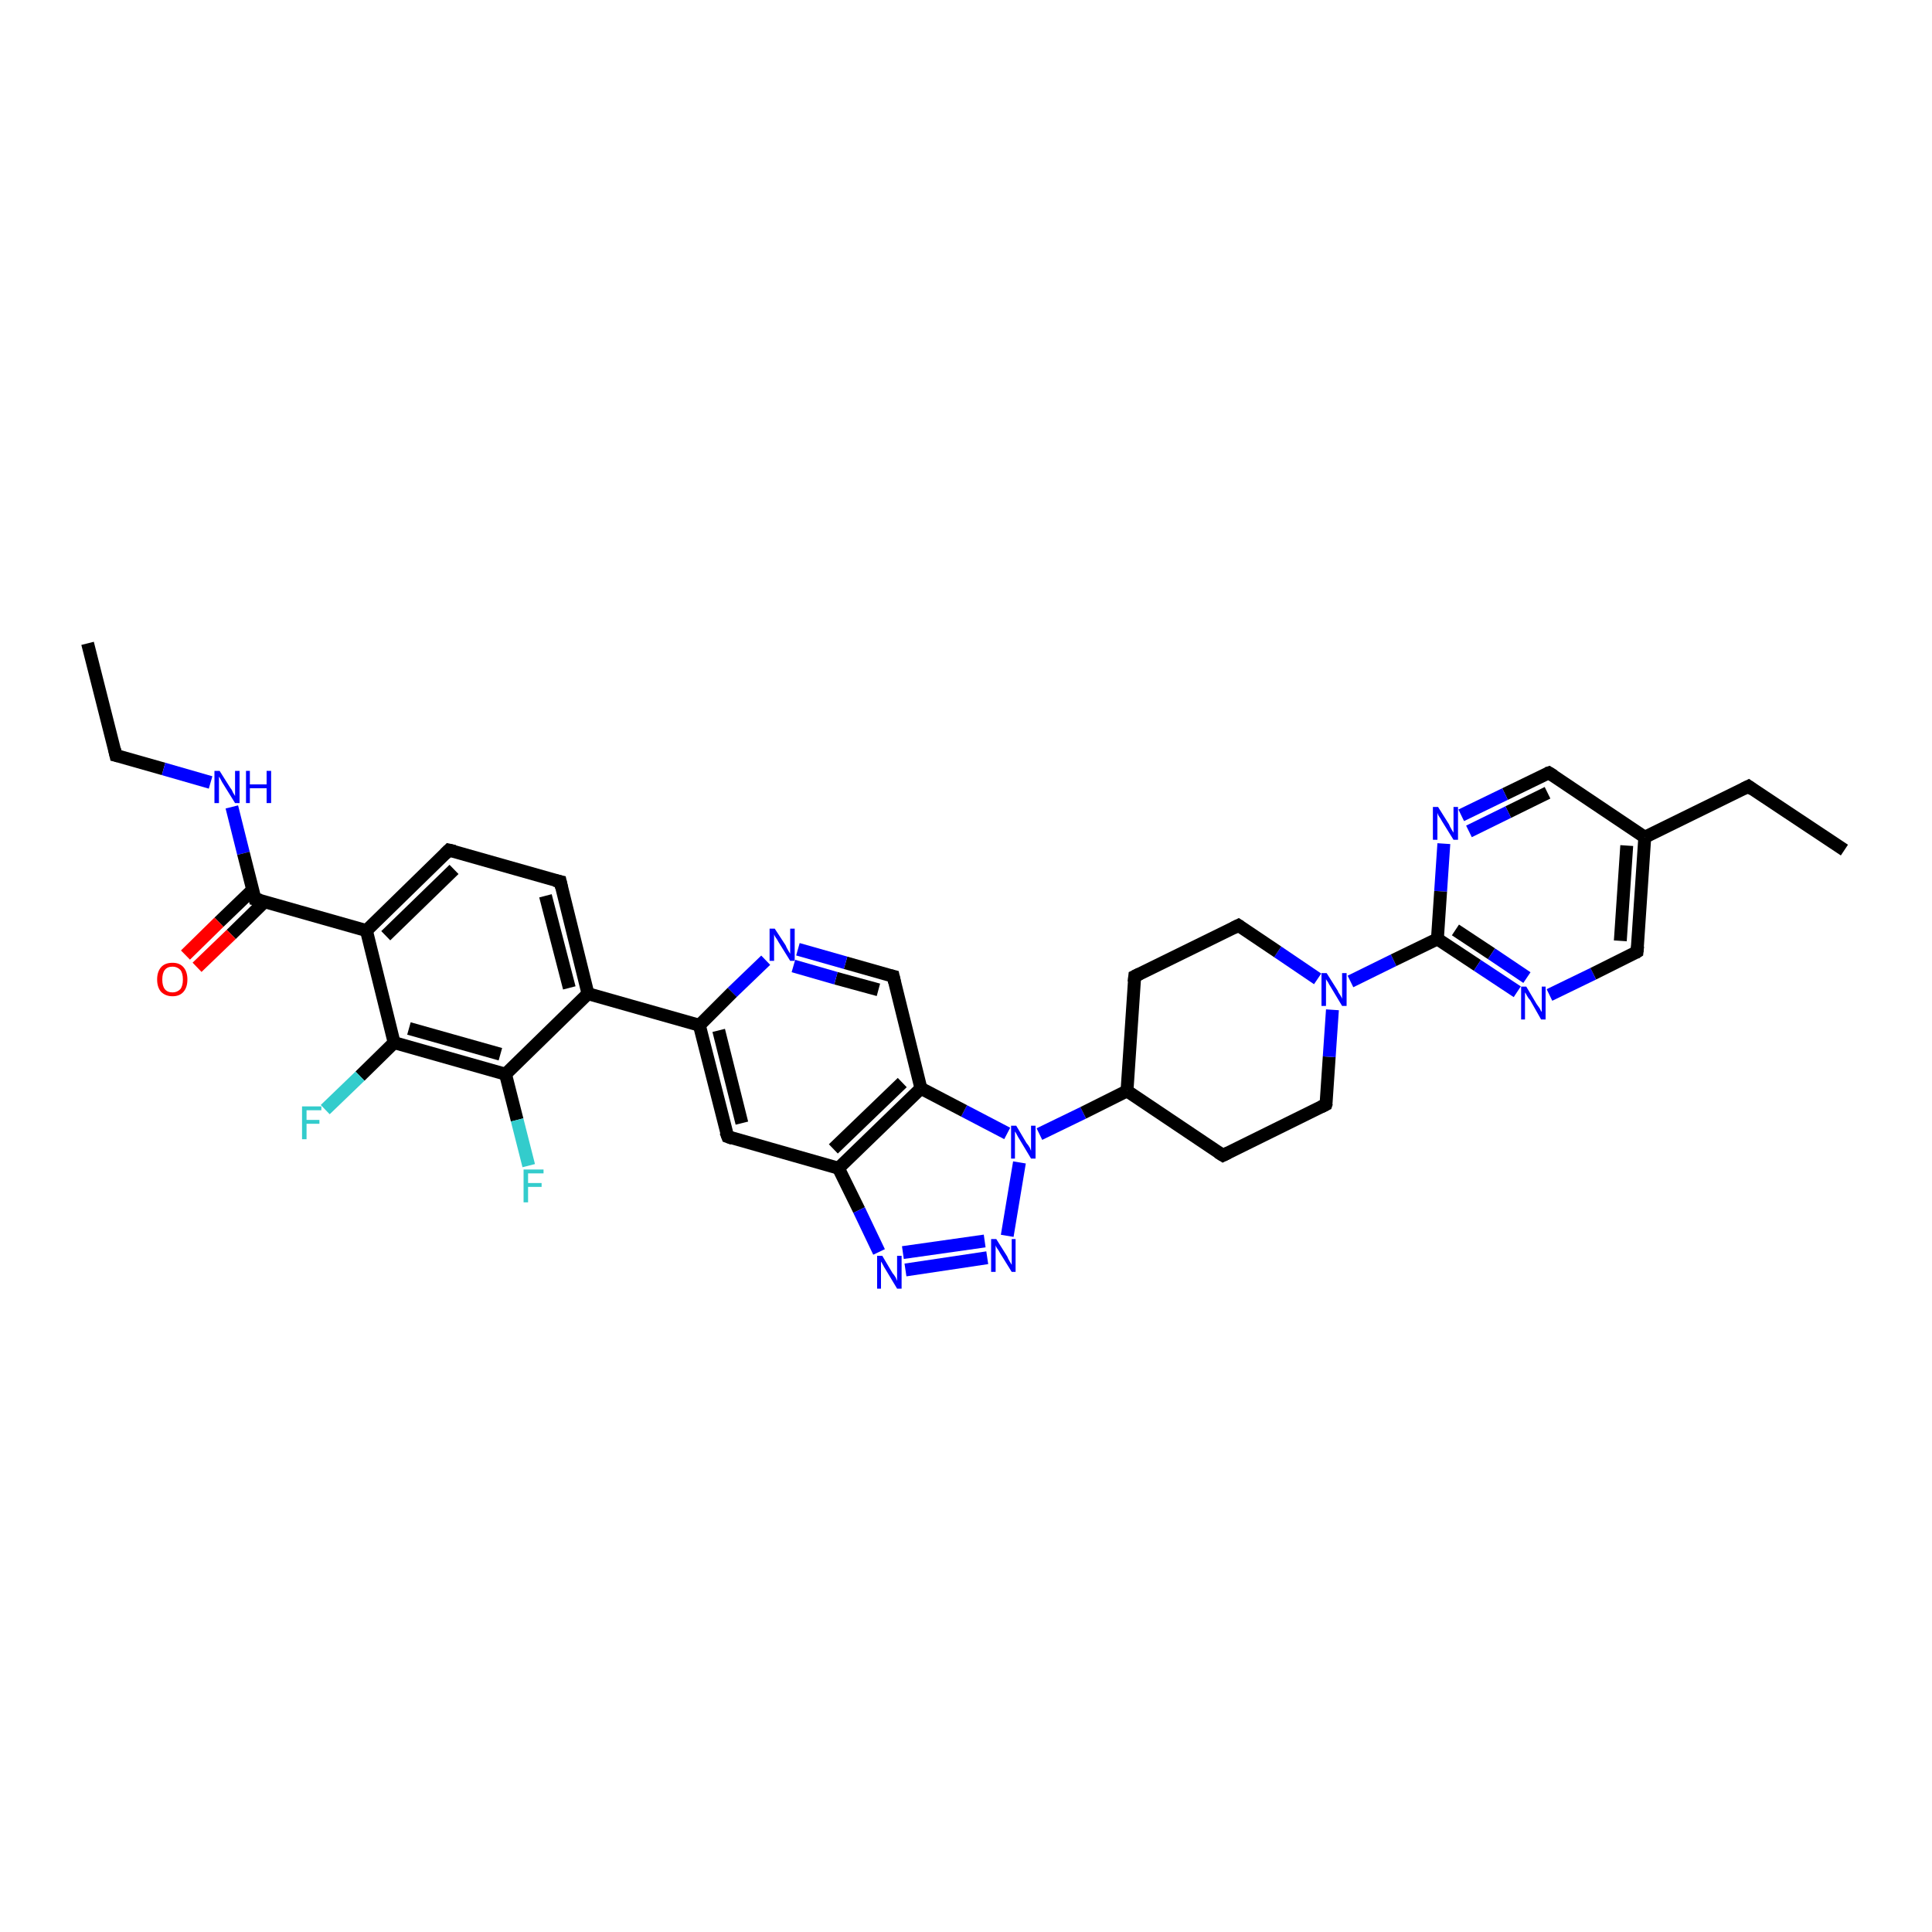 <?xml version='1.0' encoding='iso-8859-1'?>
<svg version='1.1' baseProfile='full'
              xmlns='http://www.w3.org/2000/svg'
                      xmlns:rdkit='http://www.rdkit.org/xml'
                      xmlns:xlink='http://www.w3.org/1999/xlink'
                  xml:space='preserve'
width='300px' height='300px' viewBox='0 0 300 300'>
<!-- END OF HEADER -->
<rect style='opacity:1.0;fill:#FFFFFF;stroke:none' width='300.0' height='300.0' x='0.0' y='0.0'> </rect>
<path class='bond-0 atom-0 atom-1' d='M 13.6,99.9 L 18.0,117.3' style='fill:none;fill-rule:evenodd;stroke:#000000;stroke-width:2.0px;stroke-linecap:butt;stroke-linejoin:miter;stroke-opacity:1' />
<path class='bond-1 atom-1 atom-2' d='M 18.0,117.3 L 25.4,119.4' style='fill:none;fill-rule:evenodd;stroke:#000000;stroke-width:2.0px;stroke-linecap:butt;stroke-linejoin:miter;stroke-opacity:1' />
<path class='bond-1 atom-1 atom-2' d='M 25.4,119.4 L 32.7,121.5' style='fill:none;fill-rule:evenodd;stroke:#0000FF;stroke-width:2.0px;stroke-linecap:butt;stroke-linejoin:miter;stroke-opacity:1' />
<path class='bond-2 atom-2 atom-3' d='M 36.0,125.3 L 37.8,132.5' style='fill:none;fill-rule:evenodd;stroke:#0000FF;stroke-width:2.0px;stroke-linecap:butt;stroke-linejoin:miter;stroke-opacity:1' />
<path class='bond-2 atom-2 atom-3' d='M 37.8,132.5 L 39.6,139.6' style='fill:none;fill-rule:evenodd;stroke:#000000;stroke-width:2.0px;stroke-linecap:butt;stroke-linejoin:miter;stroke-opacity:1' />
<path class='bond-3 atom-3 atom-4' d='M 39.3,138.1 L 34.0,143.2' style='fill:none;fill-rule:evenodd;stroke:#000000;stroke-width:2.0px;stroke-linecap:butt;stroke-linejoin:miter;stroke-opacity:1' />
<path class='bond-3 atom-3 atom-4' d='M 34.0,143.2 L 28.8,148.3' style='fill:none;fill-rule:evenodd;stroke:#FF0000;stroke-width:2.0px;stroke-linecap:butt;stroke-linejoin:miter;stroke-opacity:1' />
<path class='bond-3 atom-3 atom-4' d='M 41.1,140.0 L 35.9,145.1' style='fill:none;fill-rule:evenodd;stroke:#000000;stroke-width:2.0px;stroke-linecap:butt;stroke-linejoin:miter;stroke-opacity:1' />
<path class='bond-3 atom-3 atom-4' d='M 35.9,145.1 L 30.6,150.2' style='fill:none;fill-rule:evenodd;stroke:#FF0000;stroke-width:2.0px;stroke-linecap:butt;stroke-linejoin:miter;stroke-opacity:1' />
<path class='bond-4 atom-3 atom-5' d='M 39.6,139.6 L 56.9,144.5' style='fill:none;fill-rule:evenodd;stroke:#000000;stroke-width:2.0px;stroke-linecap:butt;stroke-linejoin:miter;stroke-opacity:1' />
<path class='bond-5 atom-5 atom-6' d='M 56.9,144.5 L 69.7,132.0' style='fill:none;fill-rule:evenodd;stroke:#000000;stroke-width:2.0px;stroke-linecap:butt;stroke-linejoin:miter;stroke-opacity:1' />
<path class='bond-5 atom-5 atom-6' d='M 59.9,145.3 L 70.5,135.0' style='fill:none;fill-rule:evenodd;stroke:#000000;stroke-width:2.0px;stroke-linecap:butt;stroke-linejoin:miter;stroke-opacity:1' />
<path class='bond-6 atom-6 atom-7' d='M 69.7,132.0 L 87.0,136.9' style='fill:none;fill-rule:evenodd;stroke:#000000;stroke-width:2.0px;stroke-linecap:butt;stroke-linejoin:miter;stroke-opacity:1' />
<path class='bond-7 atom-7 atom-8' d='M 87.0,136.9 L 91.3,154.3' style='fill:none;fill-rule:evenodd;stroke:#000000;stroke-width:2.0px;stroke-linecap:butt;stroke-linejoin:miter;stroke-opacity:1' />
<path class='bond-7 atom-7 atom-8' d='M 84.7,139.1 L 88.4,153.4' style='fill:none;fill-rule:evenodd;stroke:#000000;stroke-width:2.0px;stroke-linecap:butt;stroke-linejoin:miter;stroke-opacity:1' />
<path class='bond-8 atom-8 atom-9' d='M 91.3,154.3 L 78.5,166.8' style='fill:none;fill-rule:evenodd;stroke:#000000;stroke-width:2.0px;stroke-linecap:butt;stroke-linejoin:miter;stroke-opacity:1' />
<path class='bond-9 atom-9 atom-10' d='M 78.5,166.8 L 80.3,173.9' style='fill:none;fill-rule:evenodd;stroke:#000000;stroke-width:2.0px;stroke-linecap:butt;stroke-linejoin:miter;stroke-opacity:1' />
<path class='bond-9 atom-9 atom-10' d='M 80.3,173.9 L 82.1,181.0' style='fill:none;fill-rule:evenodd;stroke:#33CCCC;stroke-width:2.0px;stroke-linecap:butt;stroke-linejoin:miter;stroke-opacity:1' />
<path class='bond-10 atom-9 atom-11' d='M 78.5,166.8 L 61.2,161.9' style='fill:none;fill-rule:evenodd;stroke:#000000;stroke-width:2.0px;stroke-linecap:butt;stroke-linejoin:miter;stroke-opacity:1' />
<path class='bond-10 atom-9 atom-11' d='M 77.7,163.7 L 63.5,159.7' style='fill:none;fill-rule:evenodd;stroke:#000000;stroke-width:2.0px;stroke-linecap:butt;stroke-linejoin:miter;stroke-opacity:1' />
<path class='bond-11 atom-11 atom-12' d='M 61.2,161.9 L 55.9,167.1' style='fill:none;fill-rule:evenodd;stroke:#000000;stroke-width:2.0px;stroke-linecap:butt;stroke-linejoin:miter;stroke-opacity:1' />
<path class='bond-11 atom-11 atom-12' d='M 55.9,167.1 L 50.5,172.3' style='fill:none;fill-rule:evenodd;stroke:#33CCCC;stroke-width:2.0px;stroke-linecap:butt;stroke-linejoin:miter;stroke-opacity:1' />
<path class='bond-12 atom-8 atom-13' d='M 91.3,154.3 L 108.6,159.2' style='fill:none;fill-rule:evenodd;stroke:#000000;stroke-width:2.0px;stroke-linecap:butt;stroke-linejoin:miter;stroke-opacity:1' />
<path class='bond-13 atom-13 atom-14' d='M 108.6,159.2 L 113.0,176.5' style='fill:none;fill-rule:evenodd;stroke:#000000;stroke-width:2.0px;stroke-linecap:butt;stroke-linejoin:miter;stroke-opacity:1' />
<path class='bond-13 atom-13 atom-14' d='M 111.6,160.0 L 115.2,174.4' style='fill:none;fill-rule:evenodd;stroke:#000000;stroke-width:2.0px;stroke-linecap:butt;stroke-linejoin:miter;stroke-opacity:1' />
<path class='bond-14 atom-14 atom-15' d='M 113.0,176.5 L 130.2,181.4' style='fill:none;fill-rule:evenodd;stroke:#000000;stroke-width:2.0px;stroke-linecap:butt;stroke-linejoin:miter;stroke-opacity:1' />
<path class='bond-15 atom-15 atom-16' d='M 130.2,181.4 L 133.4,187.9' style='fill:none;fill-rule:evenodd;stroke:#000000;stroke-width:2.0px;stroke-linecap:butt;stroke-linejoin:miter;stroke-opacity:1' />
<path class='bond-15 atom-15 atom-16' d='M 133.4,187.9 L 136.5,194.4' style='fill:none;fill-rule:evenodd;stroke:#0000FF;stroke-width:2.0px;stroke-linecap:butt;stroke-linejoin:miter;stroke-opacity:1' />
<path class='bond-16 atom-16 atom-17' d='M 140.6,197.2 L 153.3,195.3' style='fill:none;fill-rule:evenodd;stroke:#0000FF;stroke-width:2.0px;stroke-linecap:butt;stroke-linejoin:miter;stroke-opacity:1' />
<path class='bond-16 atom-16 atom-17' d='M 140.2,194.5 L 152.9,192.7' style='fill:none;fill-rule:evenodd;stroke:#0000FF;stroke-width:2.0px;stroke-linecap:butt;stroke-linejoin:miter;stroke-opacity:1' />
<path class='bond-17 atom-17 atom-18' d='M 156.4,191.9 L 158.3,180.5' style='fill:none;fill-rule:evenodd;stroke:#0000FF;stroke-width:2.0px;stroke-linecap:butt;stroke-linejoin:miter;stroke-opacity:1' />
<path class='bond-18 atom-18 atom-19' d='M 161.4,176.1 L 168.2,172.8' style='fill:none;fill-rule:evenodd;stroke:#0000FF;stroke-width:2.0px;stroke-linecap:butt;stroke-linejoin:miter;stroke-opacity:1' />
<path class='bond-18 atom-18 atom-19' d='M 168.2,172.8 L 175.0,169.4' style='fill:none;fill-rule:evenodd;stroke:#000000;stroke-width:2.0px;stroke-linecap:butt;stroke-linejoin:miter;stroke-opacity:1' />
<path class='bond-19 atom-19 atom-20' d='M 175.0,169.4 L 189.9,179.4' style='fill:none;fill-rule:evenodd;stroke:#000000;stroke-width:2.0px;stroke-linecap:butt;stroke-linejoin:miter;stroke-opacity:1' />
<path class='bond-20 atom-20 atom-21' d='M 189.9,179.4 L 205.9,171.5' style='fill:none;fill-rule:evenodd;stroke:#000000;stroke-width:2.0px;stroke-linecap:butt;stroke-linejoin:miter;stroke-opacity:1' />
<path class='bond-21 atom-21 atom-22' d='M 205.9,171.5 L 206.4,164.1' style='fill:none;fill-rule:evenodd;stroke:#000000;stroke-width:2.0px;stroke-linecap:butt;stroke-linejoin:miter;stroke-opacity:1' />
<path class='bond-21 atom-21 atom-22' d='M 206.4,164.1 L 206.9,156.8' style='fill:none;fill-rule:evenodd;stroke:#0000FF;stroke-width:2.0px;stroke-linecap:butt;stroke-linejoin:miter;stroke-opacity:1' />
<path class='bond-22 atom-22 atom-23' d='M 204.6,152.0 L 198.4,147.8' style='fill:none;fill-rule:evenodd;stroke:#0000FF;stroke-width:2.0px;stroke-linecap:butt;stroke-linejoin:miter;stroke-opacity:1' />
<path class='bond-22 atom-22 atom-23' d='M 198.4,147.8 L 192.3,143.7' style='fill:none;fill-rule:evenodd;stroke:#000000;stroke-width:2.0px;stroke-linecap:butt;stroke-linejoin:miter;stroke-opacity:1' />
<path class='bond-23 atom-23 atom-24' d='M 192.3,143.7 L 176.2,151.6' style='fill:none;fill-rule:evenodd;stroke:#000000;stroke-width:2.0px;stroke-linecap:butt;stroke-linejoin:miter;stroke-opacity:1' />
<path class='bond-24 atom-22 atom-25' d='M 209.7,152.4 L 216.4,149.1' style='fill:none;fill-rule:evenodd;stroke:#0000FF;stroke-width:2.0px;stroke-linecap:butt;stroke-linejoin:miter;stroke-opacity:1' />
<path class='bond-24 atom-22 atom-25' d='M 216.4,149.1 L 223.2,145.8' style='fill:none;fill-rule:evenodd;stroke:#000000;stroke-width:2.0px;stroke-linecap:butt;stroke-linejoin:miter;stroke-opacity:1' />
<path class='bond-25 atom-25 atom-26' d='M 223.2,145.8 L 229.4,149.9' style='fill:none;fill-rule:evenodd;stroke:#000000;stroke-width:2.0px;stroke-linecap:butt;stroke-linejoin:miter;stroke-opacity:1' />
<path class='bond-25 atom-25 atom-26' d='M 229.4,149.9 L 235.6,154.0' style='fill:none;fill-rule:evenodd;stroke:#0000FF;stroke-width:2.0px;stroke-linecap:butt;stroke-linejoin:miter;stroke-opacity:1' />
<path class='bond-25 atom-25 atom-26' d='M 226.0,144.4 L 231.6,148.1' style='fill:none;fill-rule:evenodd;stroke:#000000;stroke-width:2.0px;stroke-linecap:butt;stroke-linejoin:miter;stroke-opacity:1' />
<path class='bond-25 atom-25 atom-26' d='M 231.6,148.1 L 237.1,151.8' style='fill:none;fill-rule:evenodd;stroke:#0000FF;stroke-width:2.0px;stroke-linecap:butt;stroke-linejoin:miter;stroke-opacity:1' />
<path class='bond-26 atom-26 atom-27' d='M 240.6,154.5 L 247.4,151.2' style='fill:none;fill-rule:evenodd;stroke:#0000FF;stroke-width:2.0px;stroke-linecap:butt;stroke-linejoin:miter;stroke-opacity:1' />
<path class='bond-26 atom-26 atom-27' d='M 247.4,151.2 L 254.2,147.8' style='fill:none;fill-rule:evenodd;stroke:#000000;stroke-width:2.0px;stroke-linecap:butt;stroke-linejoin:miter;stroke-opacity:1' />
<path class='bond-27 atom-27 atom-28' d='M 254.2,147.8 L 255.4,130.0' style='fill:none;fill-rule:evenodd;stroke:#000000;stroke-width:2.0px;stroke-linecap:butt;stroke-linejoin:miter;stroke-opacity:1' />
<path class='bond-27 atom-27 atom-28' d='M 251.6,146.1 L 252.6,131.3' style='fill:none;fill-rule:evenodd;stroke:#000000;stroke-width:2.0px;stroke-linecap:butt;stroke-linejoin:miter;stroke-opacity:1' />
<path class='bond-28 atom-28 atom-29' d='M 255.4,130.0 L 271.5,122.1' style='fill:none;fill-rule:evenodd;stroke:#000000;stroke-width:2.0px;stroke-linecap:butt;stroke-linejoin:miter;stroke-opacity:1' />
<path class='bond-29 atom-29 atom-30' d='M 271.5,122.1 L 286.4,132.0' style='fill:none;fill-rule:evenodd;stroke:#000000;stroke-width:2.0px;stroke-linecap:butt;stroke-linejoin:miter;stroke-opacity:1' />
<path class='bond-30 atom-28 atom-31' d='M 255.4,130.0 L 240.5,120.0' style='fill:none;fill-rule:evenodd;stroke:#000000;stroke-width:2.0px;stroke-linecap:butt;stroke-linejoin:miter;stroke-opacity:1' />
<path class='bond-31 atom-31 atom-32' d='M 240.5,120.0 L 233.7,123.3' style='fill:none;fill-rule:evenodd;stroke:#000000;stroke-width:2.0px;stroke-linecap:butt;stroke-linejoin:miter;stroke-opacity:1' />
<path class='bond-31 atom-31 atom-32' d='M 233.7,123.3 L 226.9,126.6' style='fill:none;fill-rule:evenodd;stroke:#0000FF;stroke-width:2.0px;stroke-linecap:butt;stroke-linejoin:miter;stroke-opacity:1' />
<path class='bond-31 atom-31 atom-32' d='M 240.3,123.1 L 234.2,126.1' style='fill:none;fill-rule:evenodd;stroke:#000000;stroke-width:2.0px;stroke-linecap:butt;stroke-linejoin:miter;stroke-opacity:1' />
<path class='bond-31 atom-31 atom-32' d='M 234.2,126.1 L 228.1,129.1' style='fill:none;fill-rule:evenodd;stroke:#0000FF;stroke-width:2.0px;stroke-linecap:butt;stroke-linejoin:miter;stroke-opacity:1' />
<path class='bond-32 atom-18 atom-33' d='M 156.4,176.0 L 149.7,172.5' style='fill:none;fill-rule:evenodd;stroke:#0000FF;stroke-width:2.0px;stroke-linecap:butt;stroke-linejoin:miter;stroke-opacity:1' />
<path class='bond-32 atom-18 atom-33' d='M 149.7,172.5 L 143.0,169.0' style='fill:none;fill-rule:evenodd;stroke:#000000;stroke-width:2.0px;stroke-linecap:butt;stroke-linejoin:miter;stroke-opacity:1' />
<path class='bond-33 atom-33 atom-34' d='M 143.0,169.0 L 138.7,151.6' style='fill:none;fill-rule:evenodd;stroke:#000000;stroke-width:2.0px;stroke-linecap:butt;stroke-linejoin:miter;stroke-opacity:1' />
<path class='bond-34 atom-34 atom-35' d='M 138.7,151.6 L 131.3,149.5' style='fill:none;fill-rule:evenodd;stroke:#000000;stroke-width:2.0px;stroke-linecap:butt;stroke-linejoin:miter;stroke-opacity:1' />
<path class='bond-34 atom-34 atom-35' d='M 131.3,149.5 L 123.9,147.4' style='fill:none;fill-rule:evenodd;stroke:#0000FF;stroke-width:2.0px;stroke-linecap:butt;stroke-linejoin:miter;stroke-opacity:1' />
<path class='bond-34 atom-34 atom-35' d='M 136.4,153.7 L 129.8,151.9' style='fill:none;fill-rule:evenodd;stroke:#000000;stroke-width:2.0px;stroke-linecap:butt;stroke-linejoin:miter;stroke-opacity:1' />
<path class='bond-34 atom-34 atom-35' d='M 129.8,151.9 L 123.2,150.0' style='fill:none;fill-rule:evenodd;stroke:#0000FF;stroke-width:2.0px;stroke-linecap:butt;stroke-linejoin:miter;stroke-opacity:1' />
<path class='bond-35 atom-11 atom-5' d='M 61.2,161.9 L 56.9,144.5' style='fill:none;fill-rule:evenodd;stroke:#000000;stroke-width:2.0px;stroke-linecap:butt;stroke-linejoin:miter;stroke-opacity:1' />
<path class='bond-36 atom-35 atom-13' d='M 118.9,149.1 L 113.7,154.1' style='fill:none;fill-rule:evenodd;stroke:#0000FF;stroke-width:2.0px;stroke-linecap:butt;stroke-linejoin:miter;stroke-opacity:1' />
<path class='bond-36 atom-35 atom-13' d='M 113.7,154.1 L 108.6,159.2' style='fill:none;fill-rule:evenodd;stroke:#000000;stroke-width:2.0px;stroke-linecap:butt;stroke-linejoin:miter;stroke-opacity:1' />
<path class='bond-37 atom-33 atom-15' d='M 143.0,169.0 L 130.2,181.4' style='fill:none;fill-rule:evenodd;stroke:#000000;stroke-width:2.0px;stroke-linecap:butt;stroke-linejoin:miter;stroke-opacity:1' />
<path class='bond-37 atom-33 atom-15' d='M 140.1,168.1 L 129.4,178.4' style='fill:none;fill-rule:evenodd;stroke:#000000;stroke-width:2.0px;stroke-linecap:butt;stroke-linejoin:miter;stroke-opacity:1' />
<path class='bond-38 atom-24 atom-19' d='M 176.2,151.6 L 175.0,169.4' style='fill:none;fill-rule:evenodd;stroke:#000000;stroke-width:2.0px;stroke-linecap:butt;stroke-linejoin:miter;stroke-opacity:1' />
<path class='bond-39 atom-32 atom-25' d='M 224.2,131.0 L 223.7,138.4' style='fill:none;fill-rule:evenodd;stroke:#0000FF;stroke-width:2.0px;stroke-linecap:butt;stroke-linejoin:miter;stroke-opacity:1' />
<path class='bond-39 atom-32 atom-25' d='M 223.7,138.4 L 223.2,145.8' style='fill:none;fill-rule:evenodd;stroke:#000000;stroke-width:2.0px;stroke-linecap:butt;stroke-linejoin:miter;stroke-opacity:1' />
<path d='M 17.8,116.4 L 18.0,117.3 L 18.4,117.4' style='fill:none;stroke:#000000;stroke-width:2.0px;stroke-linecap:butt;stroke-linejoin:miter;stroke-opacity:1;' />
<path d='M 39.5,139.2 L 39.6,139.6 L 40.5,139.8' style='fill:none;stroke:#000000;stroke-width:2.0px;stroke-linecap:butt;stroke-linejoin:miter;stroke-opacity:1;' />
<path d='M 69.1,132.6 L 69.7,132.0 L 70.6,132.2' style='fill:none;stroke:#000000;stroke-width:2.0px;stroke-linecap:butt;stroke-linejoin:miter;stroke-opacity:1;' />
<path d='M 86.1,136.7 L 87.0,136.9 L 87.2,137.8' style='fill:none;stroke:#000000;stroke-width:2.0px;stroke-linecap:butt;stroke-linejoin:miter;stroke-opacity:1;' />
<path d='M 112.7,175.7 L 113.0,176.5 L 113.8,176.8' style='fill:none;stroke:#000000;stroke-width:2.0px;stroke-linecap:butt;stroke-linejoin:miter;stroke-opacity:1;' />
<path d='M 189.1,178.9 L 189.9,179.4 L 190.7,179.0' style='fill:none;stroke:#000000;stroke-width:2.0px;stroke-linecap:butt;stroke-linejoin:miter;stroke-opacity:1;' />
<path d='M 205.1,171.9 L 205.9,171.5 L 206.0,171.2' style='fill:none;stroke:#000000;stroke-width:2.0px;stroke-linecap:butt;stroke-linejoin:miter;stroke-opacity:1;' />
<path d='M 192.6,143.9 L 192.3,143.7 L 191.5,144.1' style='fill:none;stroke:#000000;stroke-width:2.0px;stroke-linecap:butt;stroke-linejoin:miter;stroke-opacity:1;' />
<path d='M 177.0,151.2 L 176.2,151.6 L 176.1,152.5' style='fill:none;stroke:#000000;stroke-width:2.0px;stroke-linecap:butt;stroke-linejoin:miter;stroke-opacity:1;' />
<path d='M 253.9,148.0 L 254.2,147.8 L 254.3,146.9' style='fill:none;stroke:#000000;stroke-width:2.0px;stroke-linecap:butt;stroke-linejoin:miter;stroke-opacity:1;' />
<path d='M 270.7,122.5 L 271.5,122.1 L 272.2,122.6' style='fill:none;stroke:#000000;stroke-width:2.0px;stroke-linecap:butt;stroke-linejoin:miter;stroke-opacity:1;' />
<path d='M 241.3,120.5 L 240.5,120.0 L 240.2,120.1' style='fill:none;stroke:#000000;stroke-width:2.0px;stroke-linecap:butt;stroke-linejoin:miter;stroke-opacity:1;' />
<path d='M 138.9,152.5 L 138.7,151.6 L 138.3,151.5' style='fill:none;stroke:#000000;stroke-width:2.0px;stroke-linecap:butt;stroke-linejoin:miter;stroke-opacity:1;' />
<path class='atom-2' d='M 34.1 119.7
L 35.8 122.4
Q 36.0 122.6, 36.2 123.1
Q 36.5 123.6, 36.5 123.6
L 36.5 119.7
L 37.2 119.7
L 37.2 124.7
L 36.5 124.7
L 34.7 121.8
Q 34.5 121.5, 34.3 121.1
Q 34.1 120.7, 34.0 120.6
L 34.0 124.7
L 33.3 124.7
L 33.3 119.7
L 34.1 119.7
' fill='#0000FF'/>
<path class='atom-2' d='M 38.2 119.7
L 38.8 119.7
L 38.8 121.8
L 41.4 121.8
L 41.4 119.7
L 42.1 119.7
L 42.1 124.7
L 41.4 124.7
L 41.4 122.4
L 38.8 122.4
L 38.8 124.7
L 38.2 124.7
L 38.2 119.7
' fill='#0000FF'/>
<path class='atom-4' d='M 24.4 152.1
Q 24.4 150.9, 25.0 150.2
Q 25.6 149.5, 26.8 149.5
Q 27.9 149.5, 28.5 150.2
Q 29.1 150.9, 29.1 152.1
Q 29.1 153.3, 28.5 154.0
Q 27.9 154.7, 26.8 154.7
Q 25.7 154.7, 25.0 154.0
Q 24.4 153.3, 24.4 152.1
M 26.8 154.1
Q 27.5 154.1, 28.0 153.6
Q 28.4 153.1, 28.4 152.1
Q 28.4 151.1, 28.0 150.6
Q 27.5 150.1, 26.8 150.1
Q 26.0 150.1, 25.6 150.6
Q 25.2 151.1, 25.2 152.1
Q 25.2 153.1, 25.6 153.6
Q 26.0 154.1, 26.8 154.1
' fill='#FF0000'/>
<path class='atom-10' d='M 81.3 181.6
L 84.4 181.6
L 84.4 182.2
L 82.0 182.2
L 82.0 183.7
L 84.1 183.7
L 84.1 184.3
L 82.0 184.3
L 82.0 186.7
L 81.3 186.7
L 81.3 181.6
' fill='#33CCCC'/>
<path class='atom-12' d='M 46.9 171.8
L 49.9 171.8
L 49.9 172.4
L 47.6 172.4
L 47.6 173.9
L 49.6 173.9
L 49.6 174.5
L 47.6 174.5
L 47.6 176.9
L 46.9 176.9
L 46.9 171.8
' fill='#33CCCC'/>
<path class='atom-16' d='M 137.0 195.0
L 138.6 197.7
Q 138.8 197.9, 139.1 198.4
Q 139.3 198.9, 139.3 198.9
L 139.3 195.0
L 140.0 195.0
L 140.0 200.1
L 139.3 200.1
L 137.5 197.1
Q 137.3 196.8, 137.1 196.4
Q 136.9 196.0, 136.8 195.9
L 136.8 200.1
L 136.2 200.1
L 136.2 195.0
L 137.0 195.0
' fill='#0000FF'/>
<path class='atom-17' d='M 154.7 192.4
L 156.4 195.1
Q 156.5 195.4, 156.8 195.9
Q 157.1 196.4, 157.1 196.4
L 157.1 192.4
L 157.7 192.4
L 157.7 197.5
L 157.1 197.5
L 155.3 194.6
Q 155.1 194.2, 154.8 193.8
Q 154.6 193.5, 154.6 193.3
L 154.6 197.5
L 153.9 197.5
L 153.9 192.4
L 154.7 192.4
' fill='#0000FF'/>
<path class='atom-18' d='M 157.8 174.8
L 159.4 177.5
Q 159.6 177.7, 159.9 178.2
Q 160.1 178.7, 160.1 178.7
L 160.1 174.8
L 160.8 174.8
L 160.8 179.9
L 160.1 179.9
L 158.3 176.9
Q 158.1 176.6, 157.9 176.2
Q 157.7 175.8, 157.6 175.7
L 157.6 179.9
L 157.0 179.9
L 157.0 174.8
L 157.8 174.8
' fill='#0000FF'/>
<path class='atom-22' d='M 206.0 151.1
L 207.7 153.8
Q 207.8 154.1, 208.1 154.5
Q 208.4 155.0, 208.4 155.1
L 208.4 151.1
L 209.1 151.1
L 209.1 156.2
L 208.4 156.2
L 206.6 153.2
Q 206.4 152.9, 206.2 152.5
Q 205.9 152.1, 205.9 152.0
L 205.9 156.2
L 205.2 156.2
L 205.2 151.1
L 206.0 151.1
' fill='#0000FF'/>
<path class='atom-26' d='M 237.0 153.2
L 238.6 155.9
Q 238.8 156.2, 239.1 156.6
Q 239.3 157.1, 239.4 157.1
L 239.4 153.2
L 240.0 153.2
L 240.0 158.3
L 239.3 158.3
L 237.6 155.3
Q 237.3 155.0, 237.1 154.6
Q 236.9 154.2, 236.8 154.1
L 236.8 158.3
L 236.2 158.3
L 236.2 153.2
L 237.0 153.2
' fill='#0000FF'/>
<path class='atom-32' d='M 223.3 125.3
L 225.0 128.0
Q 225.1 128.3, 225.4 128.8
Q 225.7 129.3, 225.7 129.3
L 225.7 125.3
L 226.4 125.3
L 226.4 130.4
L 225.7 130.4
L 223.9 127.5
Q 223.7 127.1, 223.4 126.7
Q 223.2 126.3, 223.2 126.2
L 223.2 130.4
L 222.5 130.4
L 222.5 125.3
L 223.3 125.3
' fill='#0000FF'/>
<path class='atom-35' d='M 120.3 144.2
L 122.0 146.8
Q 122.1 147.1, 122.4 147.6
Q 122.7 148.1, 122.7 148.1
L 122.7 144.2
L 123.4 144.2
L 123.4 149.2
L 122.7 149.2
L 120.9 146.3
Q 120.7 145.9, 120.4 145.5
Q 120.2 145.2, 120.2 145.0
L 120.2 149.2
L 119.5 149.2
L 119.5 144.2
L 120.3 144.2
' fill='#0000FF'/>
</svg>
